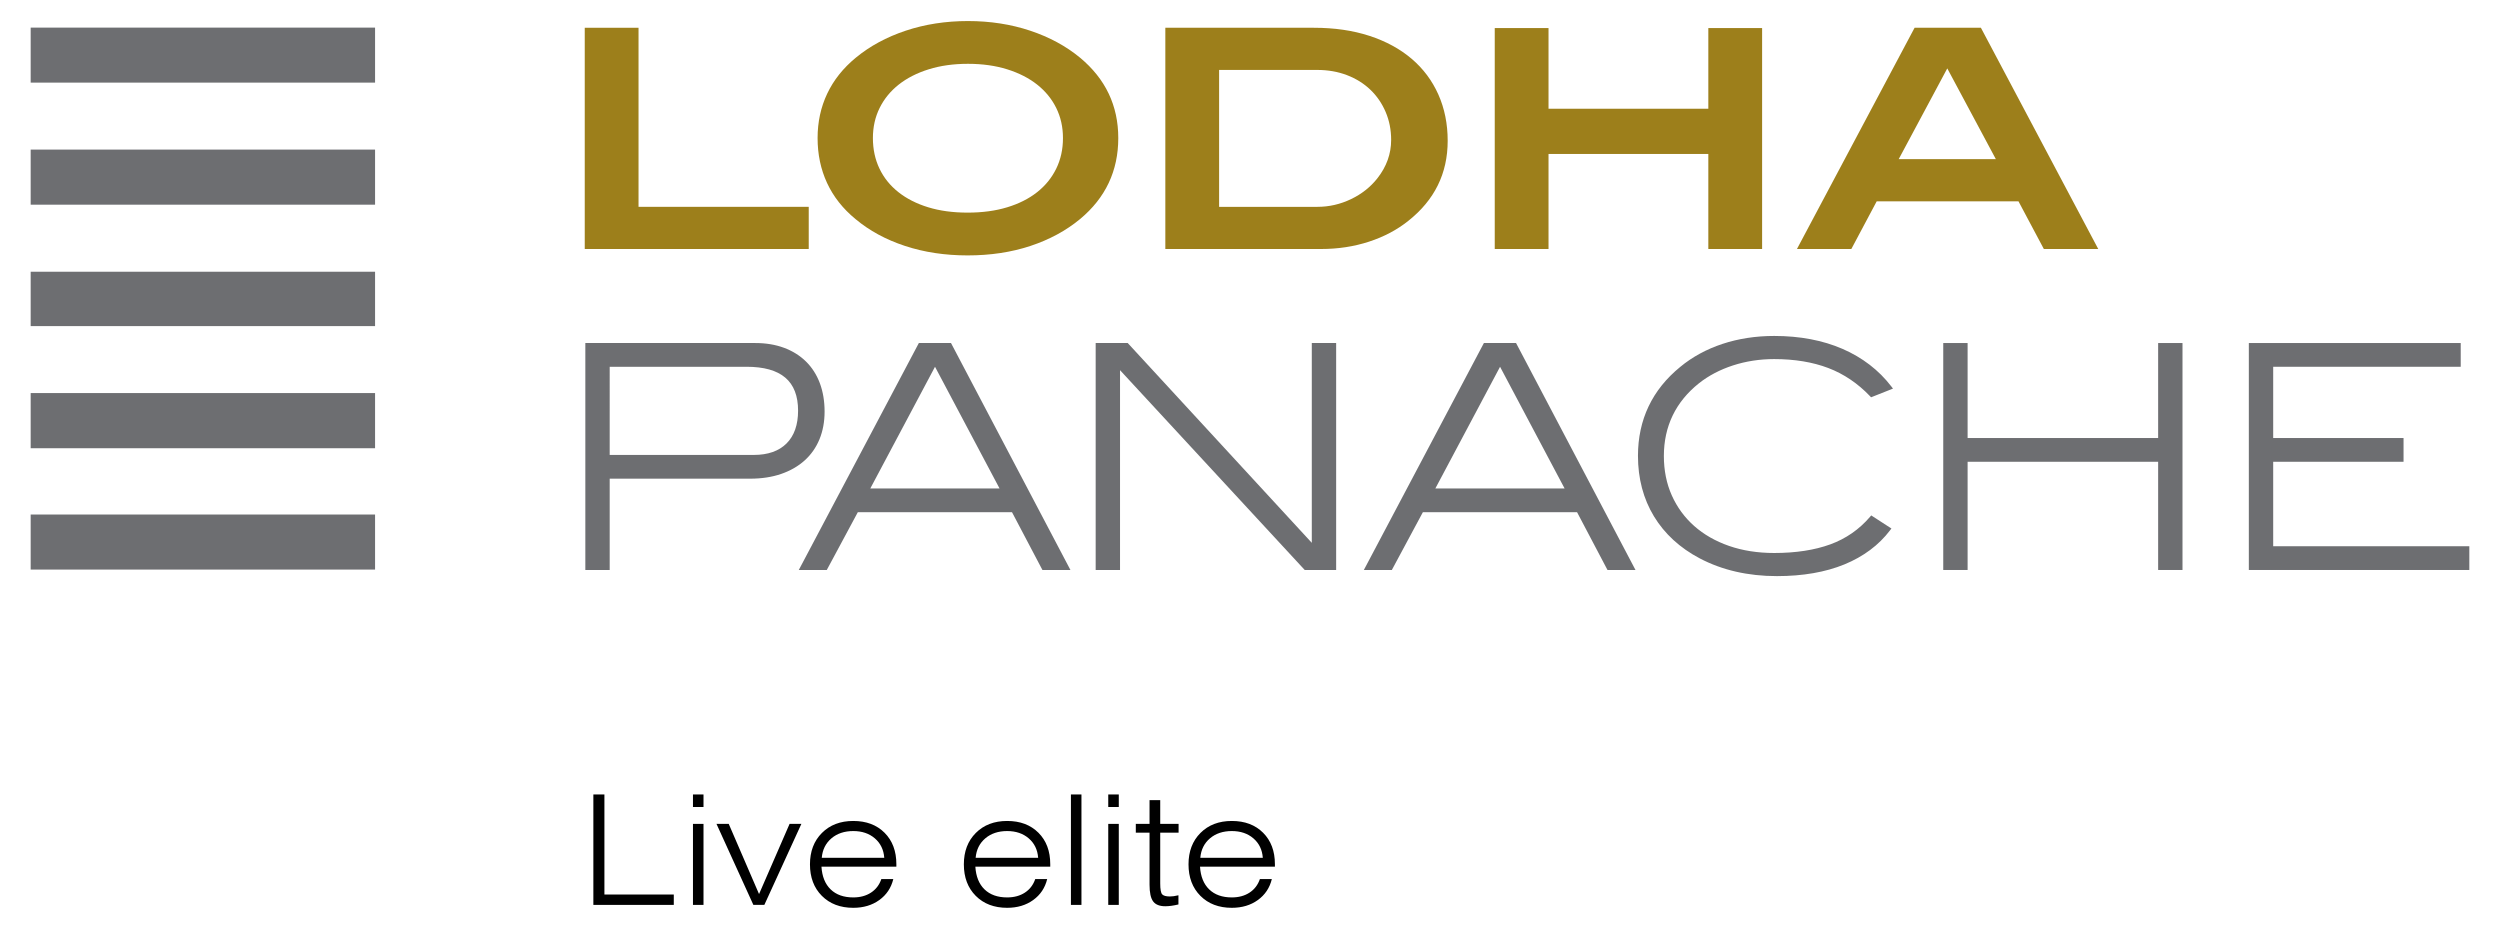 <?xml version="1.0" encoding="utf-8"?>
<!-- Generator: Adobe Illustrator 16.0.0, SVG Export Plug-In . SVG Version: 6.00 Build 0)  -->
<!DOCTYPE svg PUBLIC "-//W3C//DTD SVG 1.1//EN" "http://www.w3.org/Graphics/SVG/1.1/DTD/svg11.dtd">
<svg version="1.1" id="Layer_3" xmlns="http://www.w3.org/2000/svg" xmlns:xlink="http://www.w3.org/1999/xlink" x="0px" y="0px"
	 width="819.833px" height="304.602px" viewBox="0 0 819.833 304.602" enable-background="new 0 0 819.833 304.602"
	 xml:space="preserve">
<g>
	<g>
		<path d="M194.584,296.746V260.53h3.624v32.812h22.749v3.404H194.584z"/>
		<path d="M227.248,264.643v-4.112h3.453v4.112H227.248z M227.248,296.746v-26.567h3.453v26.567H227.248z"/>
		<path d="M247.056,296.746l-12.096-26.567h4.016l9.941,23.018l10.015-23.018h3.869l-12.146,26.567H247.056z"/>
		<path d="M292.942,288.274c-0.702,2.888-2.232,5.183-4.591,6.88c-2.359,1.698-5.203,2.547-8.534,2.547
			c-4.26,0-7.693-1.306-10.297-3.917c-2.604-2.613-3.905-6.057-3.905-10.334c0-4.245,1.305-7.677,3.918-10.296
			c2.612-2.622,6.04-3.931,10.284-3.931c4.261,0,7.681,1.288,10.261,3.869c2.579,2.58,3.869,6.015,3.869,10.31v0.807h-24.562
			c0.196,3.216,1.201,5.701,3.012,7.458c1.813,1.754,4.286,2.63,7.42,2.63c2.27,0,4.208-0.526,5.816-1.58
			c1.608-1.05,2.739-2.532,3.391-4.442H292.942z M269.484,281.295h20.496c-0.196-2.645-1.224-4.765-3.086-6.367
			c-1.86-1.6-4.219-2.398-7.077-2.398c-2.905,0-5.298,0.799-7.175,2.398C270.766,276.53,269.712,278.65,269.484,281.295z"/>
		<path d="M343.407,288.274c-0.704,2.888-2.233,5.183-4.592,6.88c-2.359,1.698-5.204,2.547-8.534,2.547
			c-4.261,0-7.693-1.306-10.297-3.917c-2.604-2.613-3.905-6.057-3.905-10.334c0-4.245,1.306-7.677,3.918-10.296
			c2.611-2.622,6.04-3.931,10.285-3.931c4.26,0,7.68,1.288,10.259,3.869c2.58,2.58,3.869,6.015,3.869,10.31v0.807h-24.56
			c0.196,3.216,1.199,5.701,3.012,7.458c1.813,1.754,4.285,2.63,7.42,2.63c2.269,0,4.208-0.526,5.816-1.58
			c1.607-1.05,2.737-2.532,3.392-4.442H343.407z M319.948,281.295h20.495c-0.195-2.645-1.224-4.765-3.084-6.367
			c-1.861-1.6-4.221-2.398-7.077-2.398c-2.907,0-5.298,0.799-7.175,2.398C321.229,276.53,320.177,278.65,319.948,281.295z"/>
		<path d="M351.191,296.746V260.53h3.453v36.216H351.191z"/>
		<path d="M363.433,264.643v-4.112h3.453v4.112H363.433z M363.433,296.746v-26.567h3.453v26.567H363.433z"/>
		<path d="M380.474,289.669c0,1.976,0.22,3.188,0.662,3.637c0.441,0.451,1.273,0.675,2.497,0.675c0.393,0,0.813-0.03,1.261-0.087
			c0.45-0.056,0.968-0.159,1.555-0.305v3.012c-0.815,0.195-1.579,0.342-2.289,0.439s-1.384,0.148-2.02,0.148
			c-1.861,0-3.188-0.526-3.979-1.58s-1.188-2.877-1.188-5.475v-17.066h-4.505v-2.889h4.505v-7.788h3.502v7.788h6.023v2.889h-6.023
			V289.669z"/>
		<path d="M417.079,288.274c-0.701,2.888-2.232,5.183-4.592,6.88c-2.357,1.698-5.202,2.547-8.532,2.547
			c-4.261,0-7.692-1.306-10.297-3.917c-2.604-2.613-3.905-6.057-3.905-10.334c0-4.245,1.306-7.677,3.918-10.296
			c2.611-2.622,6.04-3.931,10.284-3.931c4.26,0,7.681,1.288,10.26,3.869c2.579,2.58,3.869,6.015,3.869,10.31v0.807h-24.561
			c0.196,3.216,1.199,5.701,3.012,7.458c1.813,1.754,4.285,2.63,7.42,2.63c2.27,0,4.209-0.526,5.816-1.58
			c1.606-1.05,2.737-2.532,3.392-4.442H417.079z M393.622,281.295h20.495c-0.195-2.645-1.225-4.765-3.085-6.367
			c-1.862-1.6-4.221-2.398-7.077-2.398c-2.906,0-5.297,0.799-7.174,2.398C394.902,276.53,393.85,278.65,393.622,281.295z"/>
	</g>
	<g>
		<path fill="#6D6E71" d="M268.744,144.027c1.105-2.7,1.667-5.743,1.667-9.043c0-3.429-0.524-6.566-1.558-9.326
			c-1.041-2.773-2.573-5.166-4.555-7.113c-1.979-1.944-4.406-3.457-7.21-4.496c-2.789-1.034-5.943-1.558-9.373-1.558h-55.764v74.426
			h7.987v-29.943h46.062c3.762,0,7.182-0.521,10.164-1.552c3.002-1.034,5.595-2.524,7.708-4.43
			C265.992,149.082,267.631,146.739,268.744,144.027z M199.939,120.276h44.853c11.388,0,16.925,4.712,16.925,14.405
			c0,4.62-1.269,8.231-3.772,10.732c-2.503,2.505-6.115,3.774-10.734,3.774h-47.272V120.276z"/>
		<path fill="#6D6E71" d="M301.321,112.491l-39.372,74.426h9.181l10.182-18.956h50.555l9.98,18.956h9.183l-39.166-74.426H301.321z
			 M327.781,160.176h-42.377l21.216-39.899L327.781,160.176z"/>
		<polygon fill="#6D6E71" points="430.18,178.011 369.816,112.491 359.307,112.491 359.307,186.917 367.294,186.917 
			367.294,121.392 427.649,186.688 427.862,186.917 438.167,186.917 438.167,112.491 430.18,112.491 		"/>
		<path fill="#6D6E71" d="M486.619,112.491l-39.37,74.426h9.18l10.182-18.956h50.556l9.982,18.956h9.182l-39.167-74.426H486.619z
			 M513.08,160.176h-42.376l21.216-39.899L513.08,160.176z"/>
		<path fill="#6D6E71" d="M557.16,125.678c3.145-2.49,6.886-4.454,11.12-5.836c4.243-1.384,8.798-2.087,13.538-2.087
			c6.665,0,12.634,0.986,17.74,2.931c5.083,1.933,9.691,5.045,13.697,9.248l0.336,0.35l7.183-2.846l-0.58-0.754
			c-4.089-5.314-9.459-9.441-15.96-12.269c-6.48-2.815-14.021-4.244-22.416-4.244c-6.029,0-11.736,0.877-16.961,2.608
			c-5.239,1.734-9.896,4.272-13.838,7.533c-9.207,7.503-13.874,17.322-13.874,29.189c0,7.422,1.765,14.095,5.244,19.829
			c3.482,5.732,8.529,10.366,14.998,13.772c7.329,3.866,15.854,5.827,25.339,5.827c8.459,0,15.893-1.288,22.099-3.832
			c6.24-2.558,11.276-6.314,14.968-11.167l0.469-0.616l-6.621-4.289l-0.409,0.476c-3.531,4.121-7.909,7.155-13.009,9.016
			c-5.14,1.877-11.331,2.83-18.404,2.83c-5.406,0-10.398-0.785-14.835-2.331c-4.427-1.544-8.264-3.737-11.403-6.525
			c-3.14-2.781-5.606-6.149-7.334-10.007c-1.73-3.857-2.609-8.211-2.609-12.932C545.637,139.801,549.514,131.769,557.16,125.678z"/>
		<polygon fill="#6D6E71" points="707.727,143.644 645.243,143.644 645.243,112.491 637.256,112.491 637.256,186.917 
			645.243,186.917 645.243,151.43 707.727,151.43 707.727,186.917 715.713,186.917 715.713,112.491 707.727,112.491 		"/>
		<polygon fill="#6D6E71" points="745.455,179.131 745.455,151.43 788.201,151.43 788.201,143.644 745.455,143.644 745.455,120.276 
			806.951,120.276 806.951,112.491 737.467,112.491 737.467,186.917 809.775,186.917 809.775,179.131 		"/>
	</g>
	<g>
		<path fill="#9D7F1B" d="M191.758,81.654V9.105h17.637v58.721h55.815v13.828H191.758z"/>
		<path fill="#9D7F1B" d="M366.719,45.279c0,10.755-4.176,19.607-12.526,26.556c-4.608,3.807-10.038,6.746-16.283,8.816
			c-6.247,2.07-13.112,3.106-20.593,3.106c-7.416,0-14.264-1.036-20.542-3.106c-6.281-2.07-11.692-5.01-16.234-8.816
			c-4.144-3.41-7.249-7.349-9.319-11.825c-2.072-4.475-3.107-9.386-3.107-14.73c0-5.275,1.052-10.137,3.157-14.58
			c2.104-4.443,5.227-8.368,9.369-11.774c4.61-3.808,10.072-6.766,16.385-8.87c6.312-2.104,13.11-3.154,20.391-3.154
			s14.079,1.051,20.393,3.154c6.313,2.104,11.775,5.063,16.383,8.87C362.543,25.872,366.719,34.655,366.719,45.279z M348.582,45.279
			c0-3.609-0.735-6.898-2.205-9.87c-1.469-2.973-3.556-5.527-6.263-7.668c-2.705-2.135-5.979-3.808-9.819-5.009
			c-3.842-1.202-8.134-1.805-12.877-1.805c-4.744,0-9.035,0.603-12.876,1.805c-3.842,1.201-7.114,2.874-9.821,5.009
			c-2.705,2.141-4.793,4.695-6.263,7.668c-1.47,2.972-2.205,6.261-2.205,9.87c0,3.675,0.717,7.015,2.155,10.021
			c1.436,3.006,3.507,5.578,6.213,7.716c2.705,2.138,5.962,3.793,9.771,4.959c3.807,1.171,8.116,1.753,12.926,1.753
			c4.811,0,9.135-0.582,12.977-1.753c3.841-1.166,7.114-2.821,9.819-4.959c2.707-2.138,4.793-4.71,6.263-7.716
			C347.846,52.294,348.582,48.954,348.582,45.279z"/>
		<path fill="#9D7F1B" d="M449.09,11.758c5.41,1.771,10.02,4.278,13.828,7.517c3.808,3.242,6.729,7.15,8.768,11.725
			c2.037,4.578,3.057,9.638,3.057,15.182c0,10.688-4.311,19.44-12.928,26.254c-3.674,2.941-7.965,5.211-12.876,6.813
			c-4.909,1.604-10.139,2.406-15.683,2.406h-51.105V9.105h48.701C437.598,9.105,443.678,9.99,449.09,11.758z M443.027,65.31
			c3.506-1.678,6.396-3.958,8.668-6.847c3.006-3.824,4.508-8.018,4.508-12.582c0-3.289-0.6-6.34-1.803-9.158
			s-2.873-5.25-5.011-7.298c-2.139-2.045-4.694-3.64-7.665-4.782c-2.974-1.138-6.23-1.709-9.771-1.709h-32.165v44.893h32.266
			C435.861,67.826,439.52,66.988,443.027,65.31z"/>
		<path fill="#9D7F1B" d="M560.219,81.654V50.489h-52.408v31.165h-17.636V9.203h17.636v26.455h52.408V9.203h17.636v72.451H560.219z"
			/>
		<path fill="#9D7F1B" d="M670.244,81.654l-8.318-15.633h-46.494l-8.317,15.633h-17.838l38.58-72.549h21.746l38.479,72.549H670.244z
			 M638.578,22.432l-15.933,29.762h31.865L638.578,22.432z"/>
	</g>
	<g>
		<rect x="10.058" y="168.729" fill-rule="evenodd" clip-rule="evenodd" fill="#6D6E71" width="112.939" height="18.053"/>
		<rect x="10.058" y="9.055" fill-rule="evenodd" clip-rule="evenodd" fill="#6D6E71" width="112.939" height="18.039"/>
		<rect x="10.058" y="49.056" fill-rule="evenodd" clip-rule="evenodd" fill="#6D6E71" width="112.939" height="18.066"/>
		<rect x="10.058" y="89.111" fill-rule="evenodd" clip-rule="evenodd" fill="#6D6E71" width="112.939" height="17.83"/>
		<rect x="10.058" y="128.899" fill-rule="evenodd" clip-rule="evenodd" fill="#6D6E71" width="112.939" height="18.09"/>
	</g>
</g>
</svg>
